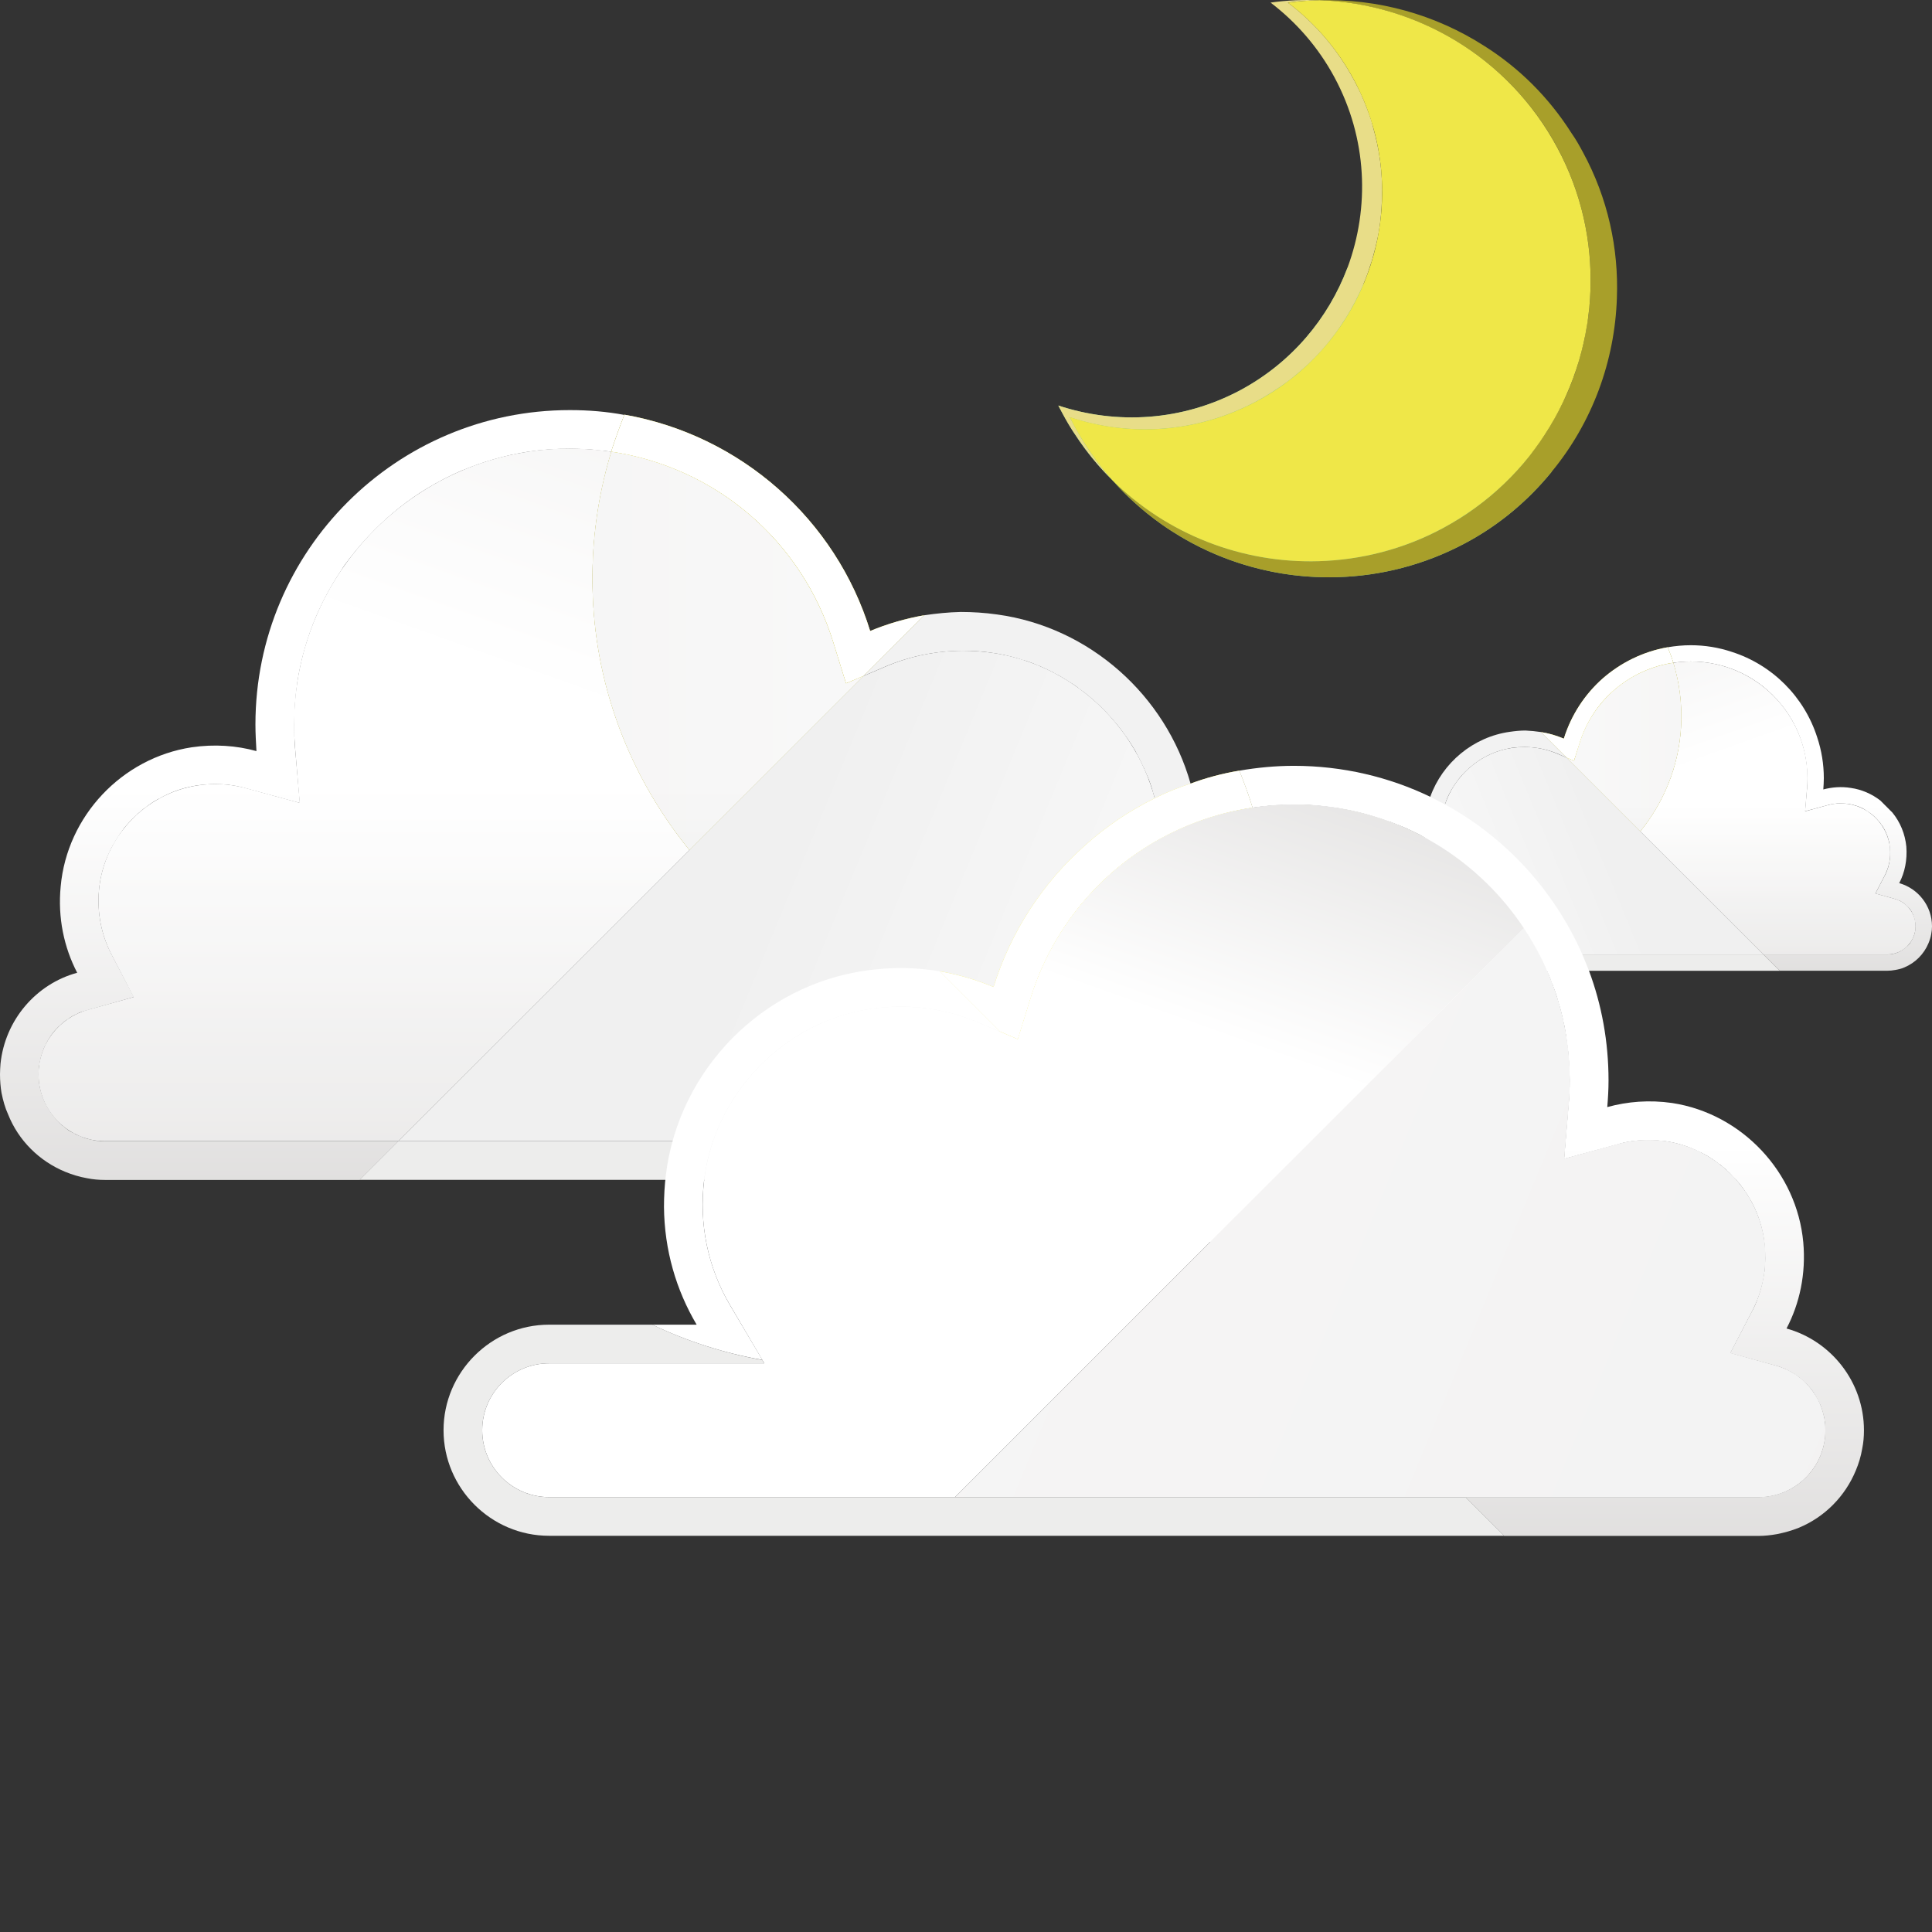<?xml version="1.0" encoding="iso-8859-1"?>

<!DOCTYPE svg PUBLIC "-//W3C//DTD SVG 1.1//EN" "http://www.w3.org/Graphics/SVG/1.1/DTD/svg11.dtd">

<svg height="800px" width="800px" version="1.1" id="_x34_" xmlns="http://www.w3.org/2000/svg" xmlns:xlink="http://www.w3.org/1999/xlink" 
	 viewBox="0 0 512 512"  xml:space="preserve">
<rect x="0" y="0" width="512" height="512" fill="#333333" stroke="none"/>
<g>
	<path style="fill:#7FBD91;" d="M281.603,109.622c-0.404-0.74-0.74-1.413-1.144-2.153c15.476,5.114,32.837,4.172,48.313-4.104
		c13.592-7.335,23.282-19.043,28.329-32.433l4.239,4.239c0,0.067,0,0.067,0,0.067l44.679,44.612l5.181,5.181
		c-6.123,7.536-13.794,14.064-22.878,18.908c-10.833,5.787-22.407,8.681-33.913,9.017c-22.407,0.673-44.478-8.546-59.685-25.772
		C289.611,122.137,285.17,116.283,281.603,109.622z"/>
	<g>
		<g>
			<linearGradient id="SVGID_1_" gradientUnits="userSpaceOnUse" x1="82.731" y1="365.023" x2="82.731" y2="208.988">
				<stop  offset="0" style="stop-color:#D2D0CF"/>
				<stop  offset="1" style="stop-color:#FFFFFF"/>
			</linearGradient>
			<path style="fill:url(#SVGID_1_);" d="M165.463,109.958c-1.278,3.23-2.422,6.46-3.499,9.757c-1.211-0.202-2.49-0.336-3.701-0.404
				c-1.009-0.135-2.019-0.269-3.095-0.269c-1.346-0.067-2.759-0.134-4.172-0.134c-3.768,0-7.469,0.269-11.103,0.807
				c-6.056,0.942-11.843,2.624-17.293,4.912c0,0,0-0.067-0.067,0c-3.297,1.413-6.392,3.028-9.42,4.845
				c-4.979,3.028-9.555,6.661-13.727,10.833c-2.49,2.49-4.778,5.114-6.931,7.94c-0.74,0.942-1.413,1.884-2.019,2.893
				c-2.624,3.903-4.845,8.007-6.729,12.381c-2.288,5.45-3.97,11.237-4.912,17.293c-0.067,0,0,0.067,0,0.067
				c-0.538,3.634-0.807,7.335-0.807,11.103c0,2.086,0,4.104,0.202,6.19l1.279,14.602h-0.067l-3.028-0.808L65.27,208.94
				c-0.269-0.067-0.673-0.202-1.01-0.269c-2.355-0.605-4.778-0.875-7.2-0.875c-1.548,0-3.162,0.135-4.71,0.337
				c-3.028,0.471-5.921,1.345-8.613,2.691c-0.538,0.269-1.077,0.538-1.615,0.875c-0.135,0-0.202,0.067-0.337,0.135
				c-1.211,0.673-2.288,1.413-3.364,2.288c-0.134,0.067-0.269,0.135-0.336,0.202c-0.538,0.471-1.144,0.942-1.682,1.413v0.067
				c-1.278,1.077-2.422,2.355-3.499,3.634c-0.741,1.009-1.481,2.086-2.153,3.162c-0.673,1.077-1.278,2.153-1.817,3.364
				c-1.48,3.095-2.355,6.393-2.692,9.892c-0.538,5.988,0.606,11.91,3.364,17.159l5.854,11.17v0.067h-0.067l-12.179,3.432
				c-0.538,0.135-1.077,0.336-1.548,0.471c-0.269,0.067-0.538,0.202-0.74,0.269c-0.336,0.202-0.673,0.336-0.942,0.471
				c-0.269,0.135-0.538,0.269-0.808,0.404c-0.404,0.269-0.807,0.471-1.211,0.807c-0.673,0.404-1.346,0.942-1.884,1.48
				c-0.202,0.202-0.404,0.336-0.606,0.538c-1.211,1.144-2.221,2.557-3.028,4.038c-0.134,0.269-0.269,0.471-0.336,0.74
				c-0.336,0.538-0.606,1.144-0.74,1.682c-0.135,0.202-0.202,0.471-0.269,0.673c-0.269,0.808-0.471,1.682-0.605,2.557
				c-0.202,0.942-0.269,1.952-0.269,2.894c0,4.643,1.817,8.747,4.643,11.91c0.538,0.606,1.144,1.144,1.75,1.749c0,0,0,0,0.067,0
				c0.471,0.404,0.875,0.74,1.346,1.077c0.471,0.337,0.942,0.606,1.48,0.808c0.471,0.336,1.01,0.605,1.548,0.74
				c1.009,0.471,2.086,0.875,3.162,1.009c0.067,0,0.135,0.067,0.202,0.067c0.538,0.135,1.076,0.269,1.682,0.269h0.067
				c0.605,0.134,1.144,0.134,1.749,0.134h77.651l-10.228,10.228H27.925c-1.682,0-3.297-0.135-4.912-0.471
				c-1.951-0.336-3.903-0.942-5.719-1.682c-6.864-2.826-12.381-8.276-15.14-15.207c-0.807-1.75-1.346-3.701-1.75-5.719
				C0.135,288.072,0,286.39,0,284.707c0-0.942,0.067-1.884,0.135-2.826c1.211-11.574,9.42-21.129,20.321-24.089
				c-3.499-6.729-5.181-14.602-4.374-22.878c1.682-18.639,16.216-34.048,34.721-36.874c5.989-0.875,11.843-0.471,17.159,1.009
				c-0.134-2.355-0.269-4.71-0.269-7.065c0-46.026,37.345-83.304,83.304-83.304C155.975,108.68,160.82,109.084,165.463,109.958z"/>
			<path style="fill:#EFE748;" d="M244.931,163.049l-16.082,16.082l-4.643,1.951l-3.364-10.833
				c-8.411-27.185-31.357-46.43-58.81-50.534h-0.067c1.076-3.297,2.22-6.527,3.499-9.757v-0.067
				c30.953,5.45,56.052,27.858,65.136,57.33C235.107,165.337,239.952,163.924,244.931,163.049z"/>
			<linearGradient id="SVGID_2_" gradientUnits="userSpaceOnUse" x1="203.447" y1="364.879" x2="203.447" y2="208.889">
				<stop  offset="0" style="stop-color:#D2D0CF"/>
				<stop  offset="1" style="stop-color:#FFFFFF"/>
			</linearGradient>
			<path style="fill:url(#SVGID_2_);" d="M244.931,163.049l-16.082,16.082l-4.643,1.951l-3.364-10.833
				c-8.411-27.185-31.357-46.43-58.81-50.534h-0.067c1.076-3.297,2.22-6.527,3.499-9.757v-0.067
				c30.953,5.45,56.052,27.858,65.136,57.33C235.107,165.337,239.952,163.924,244.931,163.049z"/>
			<linearGradient id="SVGID_3_" gradientUnits="userSpaceOnUse" x1="96.461" y1="365.007" x2="96.461" y2="208.943">
				<stop  offset="0" style="stop-color:#D2D0CF"/>
				<stop  offset="1" style="stop-color:#FFFFFF"/>
			</linearGradient>
			<path style="fill:url(#SVGID_3_);" d="M157.238,160.647c-0.904-14.317,0.854-28.098,4.77-40.939
				c-3.598-0.538-7.267-0.843-10.999-0.843c-40.297,0-73.079,32.786-73.079,73.084c0,2.092,0.095,4.161,0.265,6.208l1.226,14.609
				l-14.141-3.868c-2.682-0.733-5.444-1.106-8.202-1.106c-1.571,0-3.168,0.123-4.739,0.36c-13.851,2.099-24.83,13.746-26.101,27.692
				c-0.55,5.977,0.611,11.917,3.343,17.179l5.83,11.219l-12.18,3.383c-7.671,2.129-13.03,9.152-13.03,17.079
				c0,9.773,7.951,17.724,17.729,17.724h77.64l77.15-77.15C168.13,207.327,158.777,184.986,157.238,160.647z"/>
			<linearGradient id="SVGID_4_" gradientUnits="userSpaceOnUse" x1="164.624" y1="60.368" x2="124.912" y2="171.818">
				<stop  offset="0" style="stop-color:#D2D0CF"/>
				<stop  offset="1" style="stop-color:#FFFFFF"/>
			</linearGradient>
			<path style="opacity:0.3;fill:url(#SVGID_4_);" d="M157.238,160.647c-0.904-14.317,0.854-28.098,4.77-40.939
				c-3.598-0.538-7.267-0.843-10.999-0.843c-40.297,0-73.079,32.786-73.079,73.084c0,2.092,0.095,4.161,0.265,6.208l1.226,14.609
				l-14.141-3.868c-2.682-0.733-5.444-1.106-8.202-1.106c-1.571,0-3.168,0.123-4.739,0.36c-13.851,2.099-24.83,13.746-26.101,27.692
				c-0.55,5.977,0.611,11.917,3.343,17.179l5.83,11.219l-12.18,3.383c-7.671,2.129-13.03,9.152-13.03,17.079
				c0,9.773,7.951,17.724,17.729,17.724h77.64l77.15-77.15C168.13,207.327,158.777,184.986,157.238,160.647z"/>
			<path style="fill:#EFE748;" d="M157.238,160.647c1.538,24.339,10.892,46.681,25.483,64.63l46.155-46.156l-4.683,2.003
				l-3.368-10.856c-8.429-27.186-31.347-46.455-58.817-50.56C158.093,132.548,156.334,146.33,157.238,160.647z"/>
			<linearGradient id="SVGID_5_" gradientUnits="userSpaceOnUse" x1="192.941" y1="365.008" x2="192.941" y2="208.944">
				<stop  offset="0" style="stop-color:#D2D0CF"/>
				<stop  offset="1" style="stop-color:#FFFFFF"/>
			</linearGradient>
			<path style="fill:url(#SVGID_5_);" d="M157.238,160.647c1.538,24.339,10.892,46.681,25.483,64.63l46.155-46.156l-4.683,2.003
				l-3.368-10.856c-8.429-27.186-31.347-46.455-58.817-50.56C158.093,132.548,156.334,146.33,157.238,160.647z"/>
			<linearGradient id="SVGID_6_" gradientUnits="userSpaceOnUse" x1="10.202" y1="172.492" x2="396.647" y2="172.492">
				<stop  offset="0" style="stop-color:#D2D0CF"/>
				<stop  offset="1" style="stop-color:#FFFFFF"/>
			</linearGradient>
			<path style="opacity:0.3;fill:url(#SVGID_6_);" d="M157.238,160.647c1.538,24.339,10.892,46.681,25.483,64.63l46.155-46.156
				l-4.683,2.003l-3.368-10.856c-8.429-27.186-31.347-46.455-58.817-50.56C158.093,132.548,156.334,146.33,157.238,160.647z"/>
			<path style="fill:#EDEDEC;" d="M376.391,284.701c0-15.385-12.588-27.973-27.973-27.973h-27.376
				c-9.113,4.351-18.885,7.53-29.132,9.353l-0.527,0.895h57.037c9.773,0,17.724,7.951,17.724,17.727
				c0,9.773-7.951,17.724-17.724,17.724H105.571l-10.248,10.248h253.095C363.803,312.674,376.391,300.086,376.391,284.701z"/>
			<g>
				<path style="fill:#F2F2F2;" d="M306.702,235.25c0.874-4.239,1.211-8.613,0.942-12.987c-0.067-1.346-0.134-2.692-0.336-4.037
					c-0.135-1.346-0.404-2.759-0.673-4.038c-0.202-0.942-0.404-1.817-0.673-2.624c-0.067-0.404-0.134-0.74-0.269-1.076
					c-0.269-1.01-0.538-1.951-0.875-2.893c-0.135-0.404-0.269-0.74-0.404-1.077c-0.404-0.942-0.807-1.884-1.211-2.826
					c-0.067-0.202-0.135-0.336-0.269-0.538c-0.337-0.74-0.673-1.48-1.077-2.22c-0.336-0.673-0.673-1.279-1.01-1.952
					c-0.874-1.48-1.816-2.961-2.826-4.306c-0.605-0.875-1.211-1.682-1.816-2.423c-2.019-2.49-4.239-4.845-6.662-6.931
					c-1.077-0.942-2.153-1.817-3.297-2.624c-1.077-0.875-2.221-1.615-3.432-2.355c-1.076-0.673-2.153-1.346-3.297-1.884
					c-0.404-0.269-0.807-0.471-1.144-0.605c-1.009-0.538-2.019-0.942-3.028-1.413c-0.067,0-0.135,0-0.135,0
					c-1.279-0.606-2.557-1.076-3.902-1.481c0,0-0.067,0-0.135,0c-1.144-0.404-2.288-0.74-3.432-1.009
					c-0.269-0.067-0.605-0.135-0.875-0.202c-0.269-0.067-0.605-0.134-0.875-0.202c-1.009-0.202-2.086-0.404-3.095-0.538
					c-2.557-0.404-5.114-0.538-7.671-0.538c-7.133,0-14.064,1.413-20.59,4.172l-5.787,2.49l16.082-16.082
					c3.163-0.471,6.46-0.807,9.69-0.875c3.163,0,6.393,0.202,9.69,0.673c24.493,3.364,44.613,21.465,51.207,44.814
					c0.942,3.028,1.548,6.123,1.951,9.286c0,0.269,0.067,0.538,0.067,0.807c0.269,2.624,0.404,5.248,0.404,7.805
					c-0.067,11.372-3.163,22.004-8.613,31.155h11.708c-9.084,4.374-18.908,7.536-29.136,9.353l8.613-14.535
					c0.606-1.009,1.144-2.019,1.682-3.095c1.077-2.153,1.952-4.307,2.692-6.46c0.404-1.144,0.74-2.221,1.009-3.364
					C306.231,237.538,306.5,236.394,306.702,235.25z"/>
				<linearGradient id="SVGID_7_" gradientUnits="userSpaceOnUse" x1="199.302" y1="243.071" x2="388.066" y2="320.865">
					<stop  offset="0" style="stop-color:#F0F0F0"/>
					<stop  offset="1" style="stop-color:#FFFFFF"/>
				</linearGradient>
				<path style="fill:url(#SVGID_7_);" d="M348.419,266.975h-57.037l0.527-0.895l8.575-14.555
					c5.915-10.033,8.272-21.555,6.815-33.322c-2.832-22.983-21.507-41.996-44.406-45.211c-2.542-0.358-5.114-0.538-7.646-0.538
					c-7.151,0-14.086,1.414-20.607,4.201l-5.766,2.466l-46.155,46.156l-77.15,77.15h242.848c9.773,0,17.724-7.951,17.724-17.724
					C366.143,274.927,358.192,266.975,348.419,266.975z"/>
			</g>
		</g>
		<g>
			<linearGradient id="SVGID_8_" gradientUnits="userSpaceOnUse" x1="476.976" y1="279.377" x2="476.976" y2="213.402">
				<stop  offset="0" style="stop-color:#D2D0CF"/>
				<stop  offset="1" style="stop-color:#FFFFFF"/>
			</linearGradient>
			<path style="fill:url(#SVGID_8_);" d="M512,245.478c0,0.673-0.067,1.346-0.202,2.019c-0.135,0.875-0.404,1.682-0.74,2.49
				c-1.211,2.893-3.499,5.181-6.392,6.392c-0.74,0.336-1.615,0.538-2.422,0.673c-0.673,0.135-1.413,0.202-2.086,0.202h-28.531
				l-4.306-4.307h32.837c2.086,0,3.902-0.875,5.248-2.221h0.067c0.336-0.336,0.673-0.673,0.875-1.077
				c0.538-0.807,0.942-1.749,1.144-2.692c0.067-0.538,0.135-1.009,0.135-1.548v-0.067c0-0.404-0.067-0.807-0.135-1.144
				c-0.202-1.211-0.673-2.422-1.413-3.364c-0.269-0.269-0.538-0.606-0.807-0.807c-0.404-0.404-0.875-0.808-1.413-1.077
				c-0.269-0.202-0.538-0.336-0.875-0.404c-0.27-0.134-0.606-0.269-0.875-0.336l-5.114-1.413l2.49-4.777
				c0.74-1.346,1.144-2.826,1.346-4.374c0.067-0.942,0.135-1.884,0-2.893c-0.067-0.74-0.135-1.48-0.336-2.153
				c-0.336-1.278-0.875-2.49-1.548-3.566c-0.269-0.337-0.471-0.606-0.673-0.942c-0.135-0.202-0.269-0.336-0.404-0.471
				c-0.202-0.202-0.336-0.404-0.538-0.606c-0.74-0.807-1.547-1.48-2.49-2.019c-0.404-0.336-0.875-0.538-1.279-0.807
				c-1.144-0.538-2.355-0.942-3.701-1.144c-0.673-0.067-1.346-0.135-2.019-0.135c-0.606,0-1.144,0-1.75,0.135
				c-0.606,0.067-1.211,0.135-1.75,0.336l-5.989,1.615l0.538-6.19v-0.067c0.067-0.807,0.067-1.682,0.067-2.49
				c0-7.469-2.624-14.333-6.998-19.648c-5.652-6.931-14.265-11.304-23.888-11.304c-1.211,0-2.355,0.067-3.499,0.202
				c-0.336,0.067-0.74,0.067-1.144,0.135c-0.404-1.413-0.942-2.759-1.48-4.105c2.019-0.337,4.037-0.538,6.123-0.538
				c3.768,0,7.402,0.605,10.834,1.75c10.766,3.432,19.245,11.91,22.676,22.676c1.144,3.432,1.75,7.065,1.75,10.833
				c0,0.942-0.067,1.951-0.135,2.961c2.288-0.606,4.778-0.807,7.267-0.404c2.893,0.404,5.652,1.615,7.873,3.364l3.162,3.162
				c2.086,2.557,3.364,5.652,3.701,9.017c0.269,3.566-0.404,6.864-1.884,9.69C508.299,235.452,512,240.028,512,245.478z"/>
			
				<linearGradient id="SVGID_9_" gradientUnits="userSpaceOnUse" x1="1373.79" y1="279.406" x2="1373.79" y2="213.399" gradientTransform="matrix(-1 0 0 1 1844.959 0)">
				<stop  offset="0" style="stop-color:#D2D0CF"/>
				<stop  offset="1" style="stop-color:#FFFFFF"/>
			</linearGradient>
			<path style="fill:url(#SVGID_9_);" d="M445.463,192.972c0.383-6.055-0.361-11.884-2.018-17.315
				c1.522-0.228,3.073-0.357,4.652-0.357c17.044,0,30.908,13.867,30.908,30.911c0,0.885-0.04,1.76-0.112,2.625l-0.519,6.179
				l5.981-1.636c1.134-0.31,2.303-0.468,3.469-0.468c0.665,0,1.34,0.052,2.004,0.152c5.858,0.888,10.502,5.814,11.039,11.712
				c0.233,2.528-0.258,5.04-1.414,7.266l-2.466,4.745l5.151,1.431c3.244,0.901,5.511,3.871,5.511,7.223
				c0,4.133-3.363,7.496-7.499,7.496h-32.838l-32.63-32.63C440.857,212.715,444.813,203.266,445.463,192.972z"/>
			
				<linearGradient id="SVGID_10_" gradientUnits="userSpaceOnUse" x1="1402.619" y1="150.56" x2="1385.823" y2="197.697" gradientTransform="matrix(-1 0 0 1 1844.959 0)">
				<stop  offset="0" style="stop-color:#D2D0CF"/>
				<stop  offset="1" style="stop-color:#FFFFFF"/>
			</linearGradient>
			<path style="opacity:0.3;fill:url(#SVGID_10_);" d="M445.463,192.972c0.383-6.055-0.361-11.884-2.018-17.315
				c1.522-0.228,3.073-0.357,4.652-0.357c17.044,0,30.908,13.867,30.908,30.911c0,0.885-0.04,1.76-0.112,2.625l-0.519,6.179
				l5.981-1.636c1.134-0.31,2.303-0.468,3.469-0.468c0.665,0,1.34,0.052,2.004,0.152c5.858,0.888,10.502,5.814,11.039,11.712
				c0.233,2.528-0.258,5.04-1.414,7.266l-2.466,4.745l5.151,1.431c3.244,0.901,5.511,3.871,5.511,7.223
				c0,4.133-3.363,7.496-7.499,7.496h-32.838l-32.63-32.63C440.857,212.715,444.813,203.266,445.463,192.972z"/>
			<path style="fill:#EFE748;" d="M443.433,175.632c-7.267,1.076-13.727,4.71-18.504,10.026c-0.942,1.077-1.816,2.221-2.624,3.432
				c-1.548,2.422-2.826,5.047-3.701,7.94l-1.48,4.576l-1.951-0.807l-6.796-6.796c2.086,0.336,4.172,0.942,6.056,1.75
				c1.952-6.258,5.518-11.708,10.295-15.947c4.778-4.172,10.699-7.133,17.226-8.276
				C442.491,172.873,443.029,174.219,443.433,175.632z"/>
			<linearGradient id="SVGID_11_" gradientUnits="userSpaceOnUse" x1="425.904" y1="279.258" x2="425.904" y2="213.353">
				<stop  offset="0" style="stop-color:#D2D0CF"/>
				<stop  offset="1" style="stop-color:#FFFFFF"/>
			</linearGradient>
			<path style="fill:url(#SVGID_11_);" d="M443.433,175.632c-7.267,1.076-13.727,4.71-18.504,10.026
				c-0.942,1.077-1.816,2.221-2.624,3.432c-1.548,2.422-2.826,5.047-3.701,7.94l-1.48,4.576l-1.951-0.807l-6.796-6.796
				c2.086,0.336,4.172,0.942,6.056,1.75c1.952-6.258,5.518-11.708,10.295-15.947c4.778-4.172,10.699-7.133,17.226-8.276
				C442.491,172.873,443.029,174.219,443.433,175.632z"/>
			<path style="fill:#EFE748;" d="M445.463,192.972c-0.65,10.294-4.606,19.743-10.778,27.335l-19.521-19.521l1.981,0.847
				l1.424-4.592c3.565-11.498,13.258-19.648,24.876-21.384C445.102,181.088,445.846,186.917,445.463,192.972z"/>
			
				<linearGradient id="SVGID_12_" gradientUnits="userSpaceOnUse" x1="1414.596" y1="279.406" x2="1414.596" y2="213.399" gradientTransform="matrix(-1 0 0 1 1844.959 0)">
				<stop  offset="0" style="stop-color:#D2D0CF"/>
				<stop  offset="1" style="stop-color:#FFFFFF"/>
			</linearGradient>
			<path style="fill:url(#SVGID_12_);" d="M445.463,192.972c-0.65,10.294-4.606,19.743-10.778,27.335l-19.521-19.521l1.981,0.847
				l1.424-4.592c3.565-11.498,13.258-19.648,24.876-21.384C445.102,181.088,445.846,186.917,445.463,192.972z"/>
			
				<linearGradient id="SVGID_13_" gradientUnits="userSpaceOnUse" x1="1337.307" y1="197.982" x2="1500.753" y2="197.982" gradientTransform="matrix(-1 0 0 1 1844.959 0)">
				<stop  offset="0" style="stop-color:#D2D0CF"/>
				<stop  offset="1" style="stop-color:#FFFFFF"/>
			</linearGradient>
			<path style="opacity:0.3;fill:url(#SVGID_13_);" d="M445.463,192.972c-0.65,10.294-4.606,19.743-10.778,27.335l-19.521-19.521
				l1.981,0.847l1.424-4.592c3.565-11.498,13.258-19.648,24.876-21.384C445.102,181.088,445.846,186.917,445.463,192.972z"/>
			<path style="fill:#EDEDEC;" d="M352.774,245.44c0-6.507,5.324-11.831,11.831-11.831h11.578c3.854,1.84,7.987,3.185,12.322,3.956
				l0.223,0.378h-24.124c-4.133,0-7.496,3.363-7.496,7.497c0,4.133,3.363,7.496,7.496,7.496h102.712l4.335,4.334H364.605
				C358.098,257.272,352.774,251.947,352.774,245.44z"/>
			<g>
				<path style="fill:#F2F2F2;" d="M415.172,200.798l-2.423-1.076c-2.759-1.144-5.719-1.75-8.747-1.75
					c-1.076,0-2.153,0.067-3.23,0.202c-0.471,0.067-0.875,0.135-1.346,0.269c-1.076,0.202-2.086,0.538-3.095,0.875
					c-1.009,0.404-1.951,0.807-2.893,1.345c-1.884,1.009-3.633,2.355-5.114,3.835c-0.74,0.74-1.48,1.548-2.086,2.422
					c-0.471,0.606-0.874,1.212-1.279,1.884c-0.874,1.413-1.548,2.826-2.019,4.374c-0.202,0.605-0.336,1.144-0.471,1.749
					c-0.067,0.202-0.134,0.404-0.134,0.538c-0.067,0.067-0.067,0.067-0.067,0.135c-0.135,0.538-0.202,1.144-0.269,1.682
					c-0.337,2.557-0.202,5.047,0.336,7.469v0.067c0.471,2.288,1.346,4.508,2.557,6.594l3.634,6.124
					c-4.374-0.741-8.479-2.086-12.314-3.903h4.912c-2.019-3.499-3.297-7.402-3.499-11.641c0,0-0.067,0,0-0.067
					c-0.135-0.471-0.135-0.942-0.135-1.481c0-1.211,0.067-2.422,0.202-3.701c0.269-1.951,0.673-3.768,1.346-5.585
					c3.23-9.016,11.372-15.88,21.128-17.226c1.413-0.202,2.759-0.336,4.105-0.336c1.413,0.067,2.759,0.202,4.105,0.404
					L415.172,200.798z"/>
				
					<linearGradient id="SVGID_14_" gradientUnits="userSpaceOnUse" x1="1417.286" y1="227.833" x2="1497.123" y2="260.736" gradientTransform="matrix(-1 0 0 1 1844.959 0)">
					<stop  offset="0" style="stop-color:#F0F0F0"/>
					<stop  offset="1" style="stop-color:#FFFFFF"/>
				</linearGradient>
				<path style="fill:url(#SVGID_14_);" d="M364.604,237.943h24.124l-0.223-0.378l-3.627-6.156
					c-2.502-4.243-3.499-9.117-2.883-14.093c1.198-9.721,9.096-17.762,18.781-19.122c1.075-0.151,2.163-0.227,3.234-0.227
					c3.024,0,5.958,0.598,8.715,1.777l2.439,1.043l19.521,19.521l32.63,32.63H364.604c-4.133,0-7.496-3.363-7.496-7.496
					C357.108,241.306,360.471,237.943,364.604,237.943z"/>
			</g>
		</g>
		<g>
			<path style="fill:#EFE748;" d="M331.936,214.054c-4.98,0.74-9.824,2.019-14.4,3.701c-3.432,1.278-6.729,2.759-9.892,4.508
				c-16.217,8.815-28.732,23.686-34.519,42.325l-3.364,10.834l-4.71-2.019l-16.015-16.015c4.979,0.875,9.757,2.288,14.265,4.172
				c4.576-14.736,13.121-27.723,24.426-37.682c5.45-4.912,11.573-9.016,18.235-12.314c3.028-1.548,6.258-2.826,9.555-3.902
				c4.172-1.548,8.478-2.692,12.919-3.432C329.715,207.46,330.926,210.69,331.936,214.054z"/>
			<linearGradient id="SVGID_15_" gradientUnits="userSpaceOnUse" x1="290.486" y1="459.218" x2="290.486" y2="303.228">
				<stop  offset="0" style="stop-color:#D2D0CF"/>
				<stop  offset="1" style="stop-color:#FFFFFF"/>
			</linearGradient>
			<path style="fill:url(#SVGID_15_);" d="M331.936,214.054c-4.98,0.74-9.824,2.019-14.4,3.701
				c-3.432,1.278-6.729,2.759-9.892,4.508c-16.217,8.815-28.732,23.686-34.519,42.325l-3.364,10.834l-4.71-2.019l-16.015-16.015
				c4.979,0.875,9.757,2.288,14.265,4.172c4.576-14.736,13.121-27.723,24.426-37.682c5.45-4.912,11.573-9.016,18.235-12.314
				c3.028-1.548,6.258-2.826,9.555-3.902c4.172-1.548,8.478-2.692,12.919-3.432C329.715,207.46,330.926,210.69,331.936,214.054z"/>
			<g>
				<linearGradient id="SVGID_16_" gradientUnits="userSpaceOnUse" x1="411.202" y1="459.379" x2="411.202" y2="303.293">
					<stop  offset="0" style="stop-color:#D2D0CF"/>
					<stop  offset="1" style="stop-color:#FFFFFF"/>
				</linearGradient>
				<path style="fill:url(#SVGID_16_);" d="M493.967,379.046c0,1.682-0.134,3.297-0.471,4.912c-0.336,2.018-0.942,3.97-1.682,5.719
					c-2.826,6.864-8.276,12.381-15.14,15.207c-1.816,0.74-3.768,1.279-5.787,1.682c-1.547,0.269-3.23,0.471-4.912,0.471h-67.356
					l-10.295-10.295h77.652c0.942,0,1.817-0.067,2.691-0.202c0.875-0.135,1.75-0.337,2.624-0.606
					c7.2-2.221,12.449-8.949,12.449-16.889c0-0.942-0.067-1.951-0.27-2.893c-0.067-0.74-0.269-1.413-0.471-2.086
					c-0.134-0.471-0.269-0.942-0.471-1.413c-0.134-0.404-0.336-0.74-0.538-1.144c-0.202-0.471-0.471-0.942-0.74-1.413
					c-0.875-1.615-2.086-3.028-3.432-4.172c-0.538-0.538-1.211-1.076-1.884-1.48c-0.404-0.336-0.807-0.538-1.211-0.807
					c-0.269-0.135-0.538-0.269-0.807-0.404c-0.336-0.202-0.606-0.336-0.942-0.471c-0.74-0.336-1.48-0.606-2.288-0.807l-12.179-3.364
					l5.854-11.237c0.605-1.077,1.076-2.221,1.48-3.364c0.875-2.288,1.413-4.643,1.75-7.066c0.269-2.22,0.269-4.508,0.067-6.796
					c-0.132-1.679-0.434-3.341-0.865-4.964c-0.02-0.072-0.038-0.145-0.058-0.217c-0.442-1.617-1.011-3.197-1.702-4.71
					c-0.471-1.009-0.942-1.951-1.548-2.893c-0.269-0.538-0.606-1.009-0.942-1.481c-0.942-1.48-2.018-2.826-3.23-3.97
					c-0.538-0.673-1.144-1.279-1.75-1.75v-0.067c-0.538-0.471-1.144-0.942-1.682-1.413c-0.067-0.067-0.202-0.135-0.336-0.202
					c-1.077-0.875-2.221-1.615-3.364-2.288c-0.067-0.067-0.202-0.067-0.269-0.134c-0.538-0.336-1.144-0.606-1.75-0.875
					c-2.691-1.346-5.517-2.221-8.545-2.692c-1.615-0.202-3.163-0.336-4.778-0.336c-2.086,0-4.172,0.202-6.19,0.606
					c-0.673,0.134-1.346,0.336-2.019,0.538l-14.131,3.835l1.211-14.602c0.202-2.086,0.269-4.172,0.269-6.258v-0.067
					c0-1.682-0.067-3.297-0.202-4.912c-0.067-1.211-0.134-2.355-0.336-3.499c-0.067-0.875-0.202-1.75-0.336-2.624
					c-0.067-0.605-0.135-1.144-0.269-1.75c-0.067-0.605-0.202-1.211-0.336-1.884c-0.067-0.336-0.134-0.606-0.269-0.942
					c0-0.135,0-0.269-0.067-0.404c0-0.269-0.067-0.471-0.135-0.74c-0.269-1.01-0.471-2.018-0.807-3.028
					c-0.471-1.75-1.009-3.499-1.682-5.181c0-0.134-0.067-0.336-0.202-0.471c-0.336-0.942-0.673-1.951-1.144-2.893
					c0,0,0.067,0,0-0.067c-0.067-0.135-0.134-0.337-0.269-0.538c-0.336-0.875-0.74-1.75-1.144-2.624c0,0,0,0,0-0.067
					c-0.336-0.538-0.606-1.076-0.875-1.615c-0.202-0.471-0.471-1.01-0.74-1.548c-0.202-0.269-0.404-0.606-0.606-0.942
					c-0.336-0.673-0.74-1.346-1.144-2.019v-0.067c-0.336-0.471-0.673-0.942-1.009-1.413c-0.134-0.336-0.336-0.673-0.538-0.942
					c-0.135-0.202-0.269-0.337-0.404-0.538c-0.673-1.077-1.413-2.086-2.153-3.095c-0.135-0.202-0.337-0.336-0.471-0.538
					c-0.471-0.673-1.009-1.345-1.548-2.019c0,0,0,0,0-0.067l-0.807-0.807c-0.471-0.605-0.942-1.211-1.48-1.749
					c0-0.067,0-0.067,0-0.067l-1.48-1.481c-0.269-0.336-0.605-0.673-0.942-1.009c-2.49-2.49-5.114-4.778-7.94-6.931
					c-0.336-0.269-0.673-0.471-1.009-0.74c-0.606-0.404-1.211-0.807-1.884-1.278c-0.471-0.269-0.942-0.606-1.413-0.875v-0.067
					c-0.269-0.202-0.538-0.336-0.807-0.471c-1.144-0.74-2.355-1.48-3.499-2.086c-0.135-0.067-0.269-0.135-0.404-0.202
					c-1.009-0.606-2.086-1.144-3.095-1.615c-1.211-0.605-2.422-1.144-3.633-1.615c-0.673-0.269-1.346-0.538-2.086-0.807
					c-0.269-0.134-0.538-0.269-0.807-0.269c-1.407-0.535-2.835-0.98-4.27-1.407c-0.341-0.104-0.681-0.222-1.022-0.321
					c-1.665-0.466-3.35-0.876-5.07-1.233c-1.077-0.202-2.153-0.404-3.297-0.606c-0.202-0.067-0.336-0.134-0.538-0.067
					c-2.355-0.337-4.71-0.606-7.133-0.74c-1.279-0.067-2.49-0.067-3.769-0.067c-1.413,0-2.759,0-4.104,0.135
					c-0.067-0.067-0.134,0-0.134,0c-0.942,0-1.817,0.135-2.759,0.202c-0.404,0.067-0.875,0.067-1.279,0.134
					c-0.875,0.067-1.75,0.202-2.691,0.337c-1.009-3.364-2.221-6.595-3.499-9.824c4.71-0.807,9.555-1.279,14.467-1.279
					c12.92,0,25.233,2.961,36.134,8.209c1.345,0.673,2.624,1.346,3.902,2.019c16.082,8.815,28.934,22.811,36.404,39.768
					c0.605,1.413,1.144,2.826,1.75,4.307c3.365,9.016,5.181,18.841,5.181,29.069c0,2.355-0.134,4.71-0.336,7.065
					c5.383-1.48,11.17-1.951,17.226-1.077c18.437,2.826,33.039,18.303,34.721,36.942c0.74,8.276-0.942,16.149-4.441,22.811
					C485.287,355.361,493.967,366.261,493.967,379.046z"/>
				
					<linearGradient id="SVGID_17_" gradientUnits="userSpaceOnUse" x1="1417.026" y1="459.333" x2="1417.026" y2="303.269" gradientTransform="matrix(-1 0 0 1 1814.5 0)">
					<stop  offset="0" style="stop-color:#D2D0CF"/>
					<stop  offset="1" style="stop-color:#FFFFFF"/>
				</linearGradient>
				<path style="fill:url(#SVGID_17_);" d="M336.697,254.972c0.904-14.317-0.854-28.098-4.77-40.939
					c3.598-0.538,7.267-0.844,10.999-0.844c40.297,0,73.079,32.786,73.079,73.084c0,2.092-0.095,4.161-0.265,6.207l-1.226,14.609
					l14.141-3.868c2.682-0.733,5.444-1.106,8.202-1.106c1.571,0,3.168,0.123,4.739,0.36c13.851,2.099,24.83,13.746,26.101,27.692
					c0.55,5.977-0.611,11.917-3.343,17.179l-5.83,11.219l12.18,3.383c7.671,2.129,13.031,9.152,13.031,17.079
					c0,9.773-7.951,17.724-17.729,17.724h-77.64l-77.15-77.15C325.805,301.652,335.158,279.311,336.697,254.972z"/>
				<path style="fill:#EFE748;" d="M336.697,254.972c-1.538,24.339-10.892,46.681-25.483,64.63l-46.155-46.155l4.683,2.003
					l3.368-10.856c8.429-27.186,31.347-46.455,58.817-50.56C335.842,226.874,337.601,240.655,336.697,254.972z"/>
				
					<linearGradient id="SVGID_18_" gradientUnits="userSpaceOnUse" x1="1513.506" y1="459.333" x2="1513.506" y2="303.269" gradientTransform="matrix(-1 0 0 1 1814.5 0)">
					<stop  offset="0" style="stop-color:#D2D0CF"/>
					<stop  offset="1" style="stop-color:#FFFFFF"/>
				</linearGradient>
				<path style="fill:url(#SVGID_18_);" d="M336.697,254.972c-1.538,24.339-10.892,46.681-25.483,64.63l-46.155-46.155l4.683,2.003
					l3.368-10.856c8.429-27.186,31.347-46.455,58.817-50.56C335.842,226.874,337.601,240.655,336.697,254.972z"/>
				<path style="fill:#EDEDEC;" d="M117.544,379.026c0-15.385,12.588-27.973,27.973-27.973h27.376
					c9.113,4.351,18.884,7.53,29.132,9.353l0.527,0.895h-57.037c-9.773,0-17.724,7.951-17.724,17.727
					c0,9.773,7.951,17.724,17.724,17.724h242.848L398.612,407H145.517C130.132,407,117.544,394.412,117.544,379.026z"/>
				<path style="fill:#FFFFFF;" d="M193.436,345.835c-5.893-10.043-8.25-21.521-6.815-33.307c0.154-1.332,0.41-2.716,0.666-3.997
					c4.202-20.138,20.497-36.535,40.634-40.634c1.025-0.256,2.101-0.41,3.126-0.564c2.511-0.359,5.124-0.564,7.635-0.564
					c7.174,0,14.091,1.435,20.599,4.202l5.79,2.46l-16.039-16.038c-3.177-0.512-6.456-0.82-9.736-0.871
					c-3.177,0-6.405,0.205-9.685,0.666c-27.67,3.843-49.704,26.338-53.137,54.059c-0.359,2.921-0.512,5.79-0.512,8.608
					c0.102,11.427,3.228,22.034,8.66,31.206h-11.734c9.121,4.356,18.908,7.533,29.156,9.326L193.436,345.835z"/>
				<linearGradient id="SVGID_19_" gradientUnits="userSpaceOnUse" x1="328.2" y1="135.909" x2="283.703" y2="260.789">
					<stop  offset="0" style="stop-color:#D2D0CF"/>
					<stop  offset="1" style="stop-color:#FFFFFF"/>
				</linearGradient>
				<path style="fill:url(#SVGID_19_);" d="M342.925,213.189c-3.732,0-7.401,0.305-10.999,0.843
					c-27.47,4.105-50.388,23.374-58.817,50.56l-3.367,10.856l-4.683-2.003l-5.766-2.466c-6.52-2.787-13.455-4.201-20.606-4.201
					c-2.532,0-5.104,0.18-7.646,0.538c-22.898,3.215-41.573,22.228-44.405,45.211c-1.456,11.767,0.9,23.289,6.815,33.322
					l8.576,14.555l0.527,0.895h-57.037c-9.773,0-17.724,7.951-17.724,17.727c0,9.773,7.951,17.724,17.724,17.724h107.577
					l150.753-150.753C390.75,226.251,368.345,213.189,342.925,213.189z"/>
				<linearGradient id="SVGID_20_" gradientUnits="userSpaceOnUse" x1="259.418" y1="292.917" x2="525.343" y2="402.51">
					<stop  offset="0" style="stop-color:#F6F5F5"/>
					<stop  offset="1" style="stop-color:#F2F2F2"/>
				</linearGradient>
				<path style="fill:url(#SVGID_20_);" d="M470.703,361.948l-12.18-3.383l5.83-11.219c2.732-5.262,3.893-11.201,3.343-17.179
					c-1.271-13.946-12.25-25.593-26.101-27.692c-1.571-0.238-3.167-0.361-4.739-0.361c-2.757,0-5.52,0.373-8.201,1.106
					l-14.142,3.868l1.226-14.609c0.17-2.046,0.265-4.116,0.265-6.207c0-14.878-4.492-28.716-12.158-40.274L253.093,396.751h135.271
					h77.64c9.778,0,17.729-7.951,17.729-17.724C483.733,371.101,478.374,364.078,470.703,361.948z"/>
			</g>
		</g>
		<path style="fill:#E8DD88;" d="M366.118,55.051c-0.067,1.278-0.202,2.49-0.336,3.701c-0.202,1.682-0.471,3.432-0.875,5.114
			c-0.269,1.211-0.539,2.355-0.875,3.499c-0.269,1.077-0.538,2.086-0.942,3.095c-0.471,1.615-1.076,3.23-1.749,4.778
			c-0.673,1.615-1.413,3.162-2.221,4.71c-0.807,1.548-1.682,3.095-2.624,4.576c-0.942,1.48-1.884,2.893-2.961,4.306
			c-1.076,1.413-2.153,2.759-3.364,4.105c-2.019,2.288-4.307,4.441-6.729,6.392c-0.74,0.673-1.547,1.279-2.355,1.884
			c-2.49,1.817-5.114,3.499-7.94,5.047c-15.88,8.546-33.779,9.555-49.659,4.307c0.404,0.673,0.74,1.413,1.144,2.153
			c1.01,1.884,2.086,3.769,3.23,5.518c2.086,3.23,4.374,6.191,6.864,8.949c-3.566-3.499-6.796-7.469-9.622-11.775
			c-1.278-1.817-2.422-3.768-3.499-5.787c-0.404-0.74-0.74-1.413-1.144-2.153c15.476,5.114,32.837,4.172,48.313-4.104
			c13.592-7.335,23.282-19.043,28.329-32.433c5.922-15.947,5.248-34.25-3.432-50.399c-4.307-8.007-10.161-14.669-16.957-19.85
			c4.306-0.606,8.681-0.807,12.987-0.606c-2.826,0.067-5.585,0.202-8.411,0.606c7.066,5.316,13.054,12.179,17.495,20.456
			c0.673,1.211,1.211,2.355,1.816,3.567c1.077,2.422,2.019,4.845,2.826,7.267l1.009,3.836
			C366.051,42.198,366.589,48.658,366.118,55.051z"/>
		<path style="fill:#A89F2A;" d="M428.495,78.871c-0.538,16.822-6.527,33.106-17.293,46.16
			c-6.123,7.536-13.794,14.064-22.878,18.908c-10.833,5.787-22.407,8.681-33.913,9.017c-15.611,0.471-31.02-3.835-44.074-12.314
			c-0.067-0.067-0.135-0.067-0.135-0.067c-5.652-3.701-10.901-8.209-15.476-13.39c3.499,3.432,7.267,6.527,11.305,9.151
			c0.067,0.067,0.067,0.067,0.067,0.067c12.852,8.479,27.992,12.785,43.334,12.314c11.17-0.336,22.475-3.096,32.972-8.748
			c1.211-0.673,2.355-1.346,3.499-2.019c0.942-0.538,1.817-1.144,2.692-1.682c2.221-1.548,4.307-3.095,6.325-4.777
			c0.807-0.673,1.682-1.413,2.422-2.153c2.288-2.086,4.441-4.307,6.393-6.594c0.74-0.942,1.547-1.884,2.288-2.893
			c1.077-1.413,2.086-2.826,3.095-4.306c0.269-0.336,0.471-0.673,0.673-1.01c0.942-1.48,1.817-2.961,2.624-4.508
			c0.942-1.682,1.817-3.432,2.624-5.181c0.067-0.134,0.067-0.202,0.135-0.269c0.74-1.682,1.413-3.432,2.019-5.114
			c0.605-1.682,1.076-3.297,1.547-4.979c0.135-0.538,0.336-1.01,0.404-1.548c0.336-1.212,0.673-2.49,0.875-3.769
			c0.269-1.346,0.538-2.691,0.673-4.037c0.269-1.211,0.404-2.49,0.471-3.701c0.202-1.548,0.269-3.163,0.337-4.778
			c0.404-12.583-2.355-25.502-8.748-37.48c-12.987-24.156-37.479-38.22-63.05-39.095c15.409-0.471,30.684,3.768,43.67,12.112
			c9.084,5.719,17.024,13.525,23.08,23.08c1.144,1.615,2.086,3.297,3.028,5.047C426.14,52.561,428.966,65.884,428.495,78.871z"/>
		<path style="fill:#EFE748;" d="M382.378,139.961c24.265-13.032,38.303-37.599,39.118-63.281
			c0.402-12.645-2.35-25.556-8.766-37.503c-12.994-24.193-37.45-38.242-63.049-39.134c-2.791,0.085-5.585,0.269-8.375,0.665
			c7.024,5.3,13.044,12.164,17.48,20.424c16.432,30.594,4.951,68.716-25.643,85.148c-15.883,8.531-33.794,9.535-49.647,4.251
			c0.367,0.738,0.742,1.475,1.134,2.206c2.854,5.314,6.267,10.126,10.093,14.456c14.582,14.463,34.495,22.134,54.731,21.527
			C360.617,148.385,371.872,145.604,382.378,139.961z"/>
	</g>
</g>
</svg>